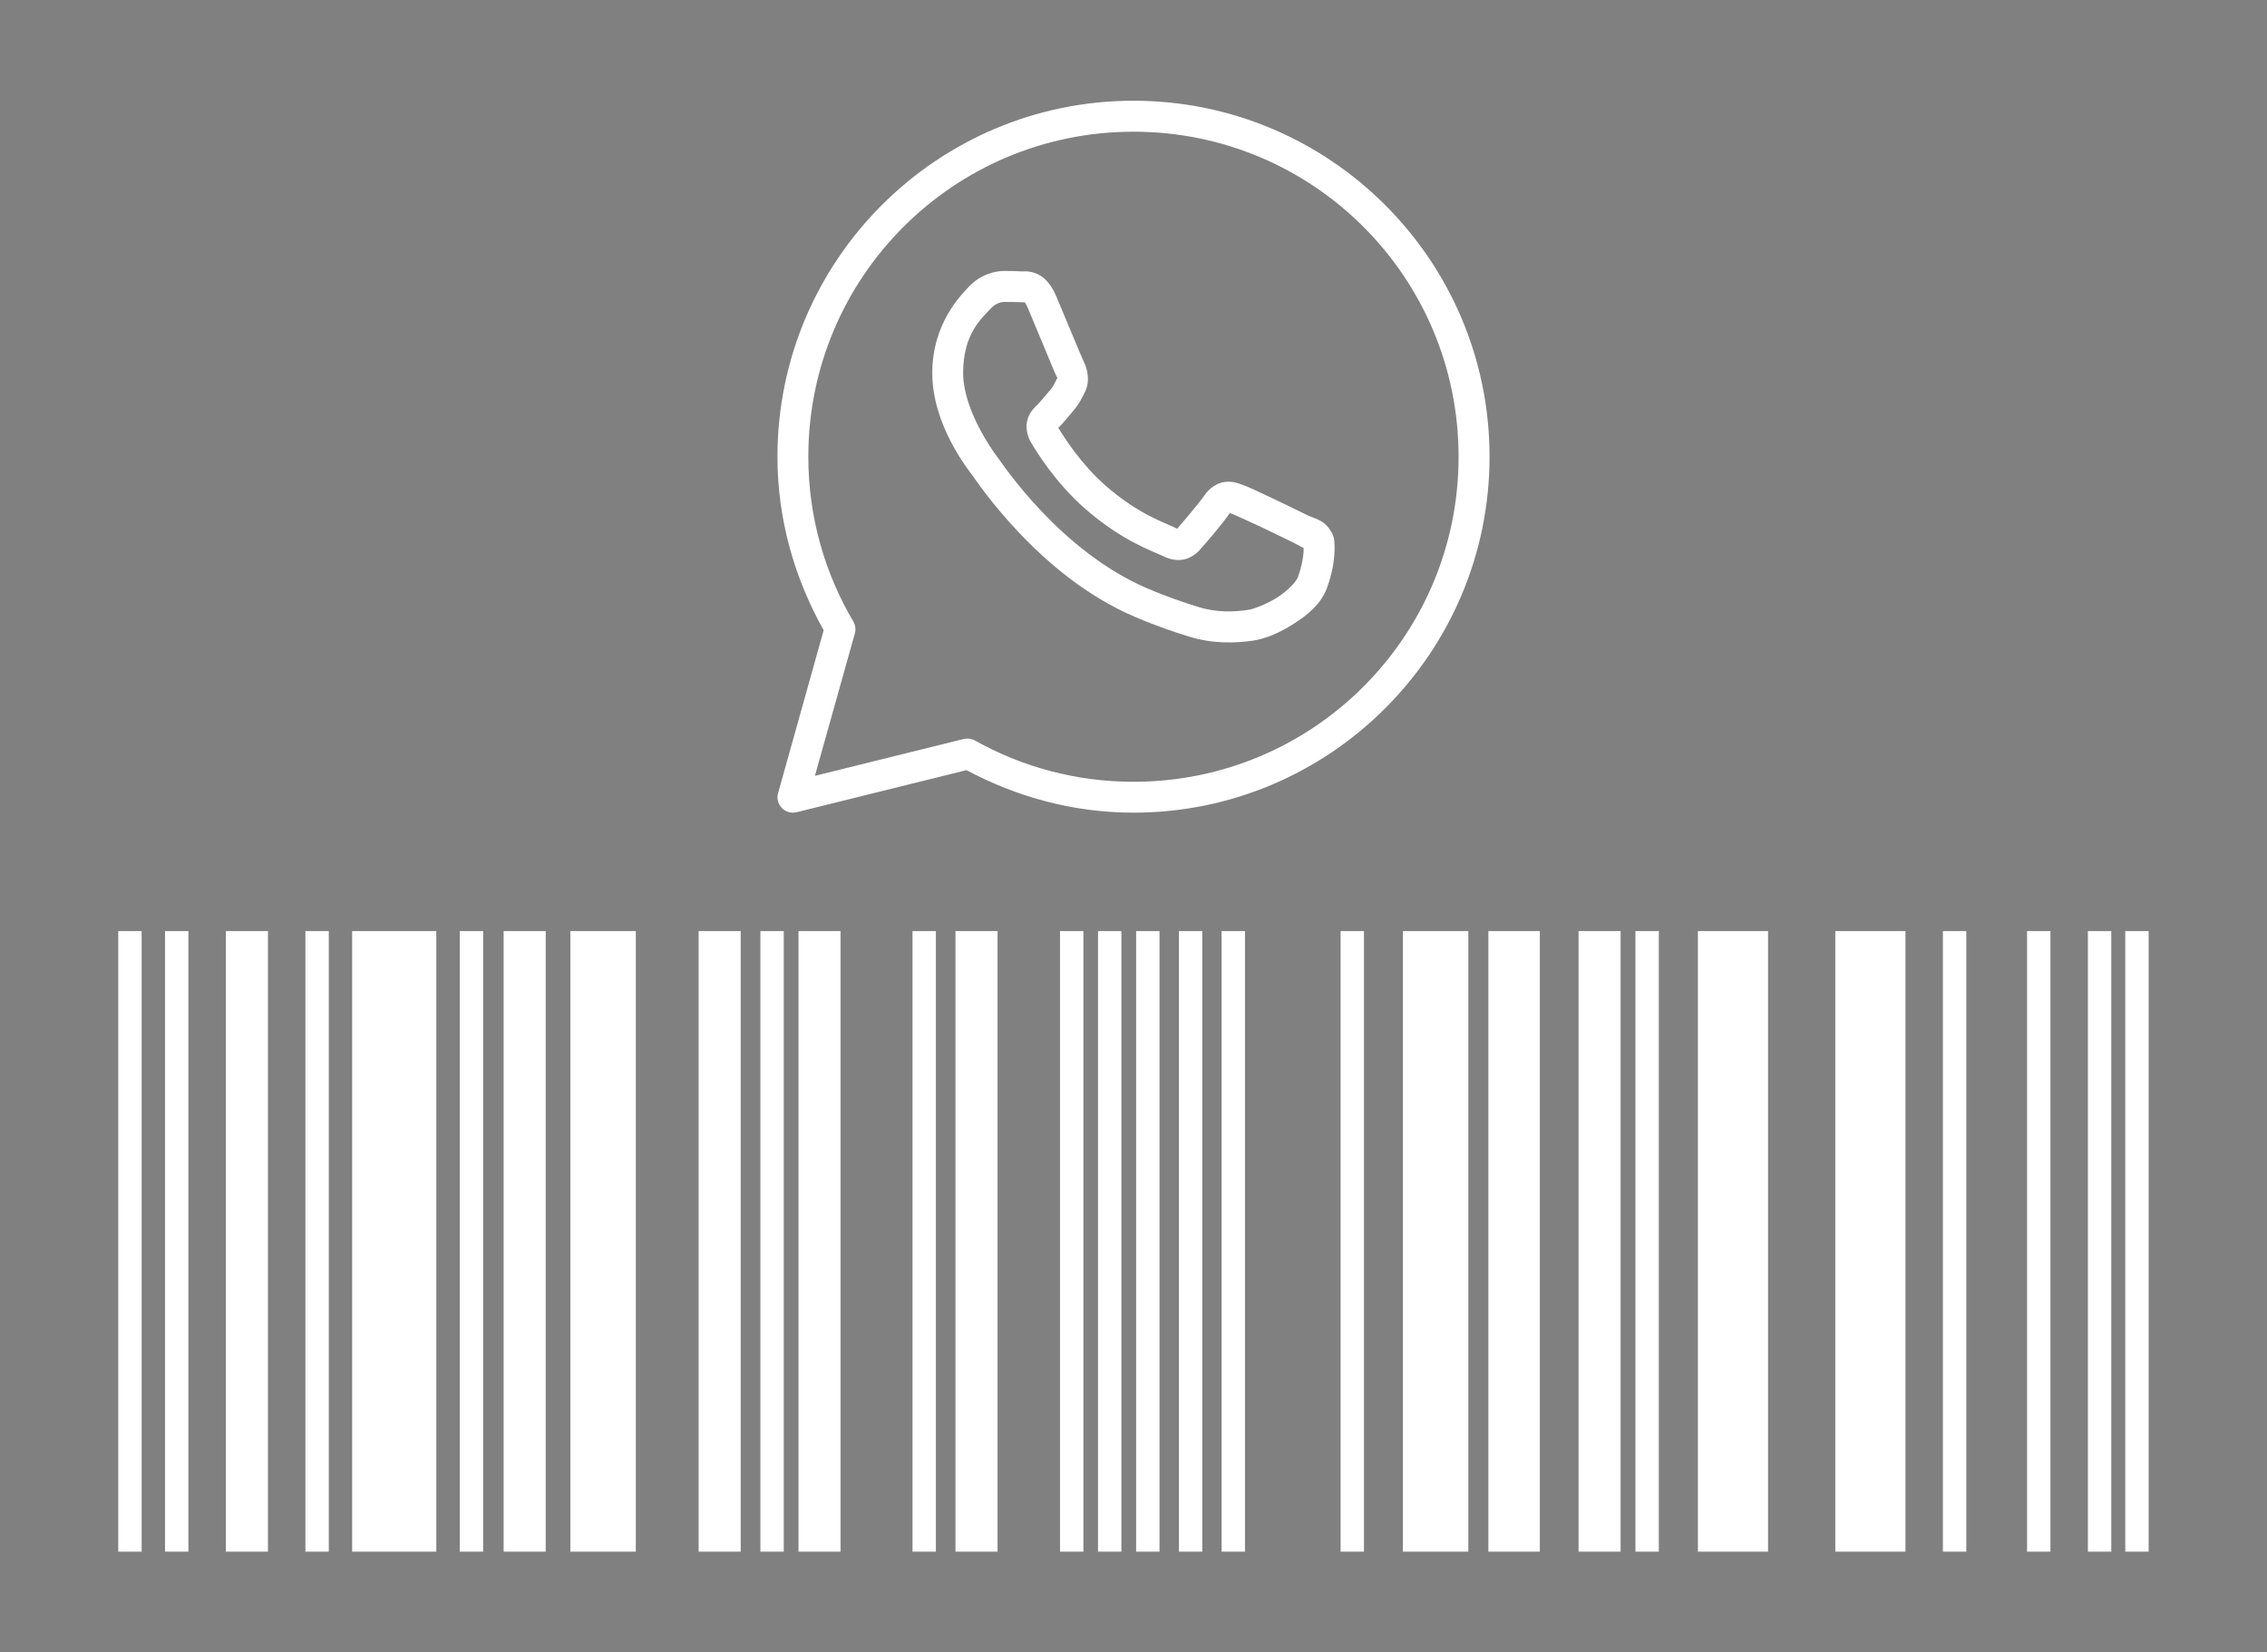 <?xml version="1.0" encoding="utf-8"?>
<!-- Generator: Adobe Illustrator 24.2.1, SVG Export Plug-In . SVG Version: 6.00 Build 0)  -->
<svg version="1.1" xmlns="http://www.w3.org/2000/svg" xmlns:xlink="http://www.w3.org/1999/xlink" x="0px" y="0px"
	 viewBox="0 0 251.12 183.06" style="enable-background:new 0 0 251.12 183.06;" xml:space="preserve">
<rect x="0" y="0" width="251.12" height="183.06" fill="#808080" stroke="none"/>
<style type="text/css">
	.st0{fill:#1D262D;}
	.st1{fill:#FFFFFF;}
	.st2{fill-rule:evenodd;clip-rule:evenodd;fill:#455A64;}
	.st3{fill-rule:evenodd;clip-rule:evenodd;fill:#25D366;}
	.st4{fill-rule:evenodd;clip-rule:evenodd;fill:#FFFFFF;}
	.st5{fill-rule:evenodd;clip-rule:evenodd;fill:url(#SVGID_1_);}
	.st6{fill:#455A64;}
	.st7{fill-rule:evenodd;clip-rule:evenodd;fill:url(#SVGID_2_);}
</style>
<g id="DESIGNED_BY_FREEPIK">
	<g>
		<g id="XMLID_29_">
			<g id="XMLID_48_">
				<path id="XMLID_56_" class="st0" d="M-347.44,104.39c-0.43,0.44-0.8,0.93-1.11,1.45l-0.47-0.24c-0.07-0.3-0.35-0.5-0.66-0.47
					c-0.33,0.04-0.57,0.34-0.53,0.67c0.04,0.33,0.34,0.57,0.67,0.53c0.07-0.01,0.13-0.03,0.18-0.05l0.45,0.23
					c-0.25,0.55-0.43,1.14-0.54,1.74l0.75,0.13c0.23-1.31,0.85-2.51,1.79-3.47L-347.44,104.39z"/>
				<path id="XMLID_55_" class="st0" d="M-341.96,102.09c-0.17,0-0.34,0.01-0.51,0.02l-0.07-0.63c0.19-0.15,0.3-0.39,0.27-0.64
					c-0.05-0.39-0.4-0.67-0.8-0.63c-0.39,0.05-0.67,0.4-0.63,0.8c0.03,0.25,0.19,0.46,0.4,0.56l0.07,0.62
					c-0.71,0.12-1.4,0.33-2.06,0.65l0.33,0.68c0.93-0.45,1.94-0.67,3-0.67c0.5,0,0.99,0.05,1.47,0.16l0.16-0.74
					C-340.85,102.15-341.41,102.09-341.96,102.09z"/>
				<path id="XMLID_54_" class="st0" d="M-335.35,104.64c0.33-0.04,0.57-0.34,0.53-0.67c-0.04-0.33-0.34-0.57-0.67-0.53
					c-0.31,0.04-0.54,0.3-0.53,0.61l-0.42,0.36c-0.42-0.43-0.89-0.81-1.41-1.14l-0.4,0.64c1.13,0.71,2.02,1.73,2.56,2.93l0.69-0.31
					c-0.25-0.55-0.57-1.07-0.94-1.54l0.4-0.35C-335.48,104.64-335.42,104.65-335.35,104.64z"/>
				<path id="XMLID_53_" class="st0" d="M-342.5,112.3c-0.39,0.02-0.77,0.03-1.16,0.03c-0.88,0-1.73-0.06-2.48-0.18
					c-0.39-0.06-0.85-0.15-1.27-0.29c1.05,1.86,3.07,3.13,5.39,3.13c2.86,0,5.26-1.92,5.95-4.5c-0.68,0.45-1.51,0.83-2.46,1.12
					C-339.71,111.97-341.08,112.21-342.5,112.3z"/>
				<path id="XMLID_49_" class="st0" d="M-341.96,103.61c-3.35,0-6.08,2.67-6.08,5.94c0,0.43,0.05,0.85,0.14,1.26
					c0.67,0.48,2.71,0.89,5.35,0.73c2.88-0.17,5.3-0.96,6.67-2.16c-0.01-0.19-0.02-0.39-0.05-0.58
					C-336.3,105.84-338.9,103.61-341.96,103.61z M-344.11,110.12c-1.02,0-1.85-0.83-1.85-1.85c0-1.02,0.83-1.85,1.85-1.85
					c1.02,0,1.85,0.83,1.85,1.85C-342.27,109.29-343.1,110.12-344.11,110.12z M-339.38,109.21c-0.75,0-1.36-0.61-1.36-1.36
					s0.61-1.36,1.36-1.36c0.75,0,1.36,0.61,1.36,1.36S-338.63,109.21-339.38,109.21z"/>
			</g>
			<path id="XMLID_46_" class="st0" d="M-325.95,105.47c-0.29-0.12-0.81-0.31-1.38-0.24c-0.55,0.07-0.84,0.34-0.84,1.01v0.87h2.23
				v1.72h-2.23v5.45h-1.93v-5.45h-1.34v-1.72h1.34v-0.89c0-1.68,0.9-2.78,2.57-2.78c0.64,0,1.16,0.12,1.59,0.31L-325.95,105.47z"/>
			<path id="XMLID_44_" class="st0" d="M-321.25,108.81c-0.18-0.03-0.36-0.05-0.53-0.05c-0.9,0-1.51,0.55-1.51,1.61v3.91h-1.93
				v-7.17h1.87v0.78c0.45-0.67,1.14-0.98,2.02-0.98c0.41,0,0.85,0.13,1.09,0.34L-321.25,108.81z"/>
			<path id="XMLID_41_" class="st0" d="M-313.58,110.68c0,0.22-0.01,0.49-0.04,0.65h-5.08c0.21,1.04,0.93,1.49,1.84,1.49
				c0.62,0,1.3-0.25,1.81-0.69l1.13,1.24c-0.81,0.75-1.85,1.09-3.06,1.09c-2.2,0-3.72-1.5-3.72-3.75c0-2.26,1.48-3.8,3.63-3.8
				C-315,106.92-313.59,108.45-313.58,110.68z M-318.7,110.02h3.18c-0.18-0.92-0.73-1.44-1.56-1.44
				C-317.99,108.58-318.53,109.13-318.7,110.02z"/>
			<path id="XMLID_38_" class="st0" d="M-305.93,110.68c0,0.22-0.01,0.49-0.04,0.65h-5.08c0.21,1.04,0.93,1.49,1.84,1.49
				c0.62,0,1.3-0.25,1.81-0.69l1.13,1.24c-0.81,0.75-1.85,1.09-3.06,1.09c-2.2,0-3.72-1.5-3.72-3.75c0-2.26,1.48-3.8,3.63-3.8
				C-307.35,106.92-305.94,108.45-305.93,110.68z M-311.04,110.02h3.18c-0.18-0.92-0.73-1.44-1.56-1.44
				C-310.34,108.58-310.87,109.13-311.04,110.02z"/>
			<path id="XMLID_35_" class="st0" d="M-297.58,110.69c0,2.15-1.49,3.77-3.47,3.77c-0.96,0-1.64-0.38-2.11-0.93v3.71h-1.92v-10.13
				h1.89v0.79c0.47-0.58,1.15-0.98,2.14-0.98C-299.08,106.92-297.58,108.54-297.58,110.69z M-303.26,110.69
				c0,1.13,0.75,1.98,1.84,1.98c1.14,0,1.85-0.88,1.85-1.98c0-1.1-0.71-1.98-1.85-1.98C-302.51,108.72-303.26,109.56-303.26,110.69z
				"/>
			<path id="XMLID_32_" class="st0" d="M-294.48,104.76c0,0.7-0.54,1.23-1.24,1.23c-0.7,0-1.23-0.53-1.23-1.23
				c0-0.7,0.53-1.24,1.23-1.24C-295.02,103.52-294.48,104.07-294.48,104.76z M-294.74,114.28h-1.93v-7.17h1.93V114.28z"/>
			<path id="XMLID_30_" class="st0" d="M-291.52,109.66l2.7-2.55h2.37l-3.48,3.38l3.5,3.8h-2.38l-2.72-2.9v2.9h-1.93v-10.66h1.93
				V109.66z"/>
		</g>
		<g>
			<path class="st0" d="M-423.13,114.22v-1.05c-0.53,0.72-1.39,1.23-2.39,1.23c-1.85,0-3.15-1.41-3.15-3.71
				c0-2.26,1.29-3.72,3.15-3.72c0.95,0,1.82,0.47,2.39,1.25v-3.76h1.1v9.77H-423.13z M-423.13,112.3v-3.21
				c-0.4-0.62-1.24-1.14-2.12-1.14c-1.42,0-2.27,1.17-2.27,2.74c0,1.57,0.85,2.72,2.27,2.72
				C-424.38,113.41-423.53,112.91-423.13,112.3z"/>
			<path class="st0" d="M-420.62,110.67c0-2.05,1.46-3.71,3.49-3.71c2.14,0,3.4,1.67,3.4,3.79v0.28h-5.73
				c0.09,1.33,1.03,2.45,2.55,2.45c0.81,0,1.63-0.32,2.18-0.89l0.53,0.72c-0.7,0.7-1.65,1.08-2.81,1.08
				C-419.11,114.39-420.62,112.88-420.62,110.67z M-417.14,107.87c-1.51,0-2.26,1.27-2.31,2.36h4.64
				C-414.83,109.18-415.53,107.87-417.14,107.87z"/>
			<path class="st0" d="M-412.94,113.28l0.57-0.79c0.47,0.54,1.36,1.01,2.33,1.01c1.08,0,1.67-0.51,1.67-1.22
				c0-1.71-4.38-0.66-4.38-3.28c0-1.1,0.95-2.04,2.64-2.04c1.2,0,2.05,0.45,2.62,1.03l-0.51,0.76c-0.42-0.51-1.2-0.89-2.11-0.89
				c-0.97,0-1.57,0.48-1.57,1.11c0,1.55,4.38,0.53,4.38,3.28c0,1.19-0.95,2.14-2.78,2.14
				C-411.24,114.39-412.22,114.04-412.94,113.28z"/>
			<path class="st0" d="M-406.07,105.4c0-0.41,0.34-0.75,0.73-0.75c0.41,0,0.75,0.34,0.75,0.75c0,0.41-0.34,0.73-0.75,0.73
				C-405.73,106.13-406.07,105.81-406.07,105.4z M-405.88,114.22v-7.07h1.1v7.07H-405.88z"/>
			<path class="st0" d="M-402.97,116.03l0.56-0.82c0.59,0.7,1.29,0.97,2.3,0.97c1.17,0,2.27-0.57,2.27-2.12v-1.01
				c-0.51,0.72-1.38,1.26-2.37,1.26c-1.85,0-3.15-1.38-3.15-3.66c0-2.27,1.29-3.68,3.15-3.68c0.95,0,1.8,0.47,2.37,1.25v-1.07h1.1
				v6.87c0,2.34-1.64,3.08-3.37,3.08C-401.31,117.09-402.13,116.85-402.97,116.03z M-397.84,112.18v-3.09
				c-0.38-0.62-1.23-1.14-2.11-1.14c-1.42,0-2.27,1.13-2.27,2.7c0,1.55,0.85,2.7,2.27,2.7
				C-399.07,113.34-398.22,112.8-397.84,112.18z"/>
			<path class="st0" d="M-390.13,114.22v-4.63c0-1.24-0.63-1.64-1.58-1.64c-0.86,0-1.68,0.53-2.09,1.1v5.17h-1.1v-7.07h1.1v1.03
				c0.5-0.59,1.46-1.2,2.52-1.2c1.48,0,2.26,0.75,2.26,2.28v4.97H-390.13z"/>
			<path class="st0" d="M-387.61,110.67c0-2.05,1.46-3.71,3.49-3.71c2.14,0,3.4,1.67,3.4,3.79v0.28h-5.73
				c0.09,1.33,1.03,2.45,2.55,2.45c0.81,0,1.63-0.32,2.18-0.89l0.53,0.72c-0.7,0.7-1.66,1.08-2.81,1.08
				C-386.11,114.39-387.61,112.88-387.61,110.67z M-384.14,107.87c-1.51,0-2.26,1.27-2.31,2.36h4.64
				C-381.83,109.18-382.53,107.87-384.14,107.87z"/>
			<path class="st0" d="M-374.2,114.22v-1.05c-0.53,0.72-1.39,1.23-2.39,1.23c-1.85,0-3.15-1.41-3.15-3.71
				c0-2.26,1.29-3.72,3.15-3.72c0.95,0,1.82,0.47,2.39,1.25v-3.76h1.1v9.77H-374.2z M-374.2,112.3v-3.21
				c-0.4-0.62-1.25-1.14-2.12-1.14c-1.42,0-2.27,1.17-2.27,2.74c0,1.57,0.85,2.72,2.27,2.72
				C-375.44,113.41-374.59,112.91-374.2,112.3z"/>
			<path class="st0" d="M-367.86,114.22v-9.77h1.1v3.76c0.57-0.78,1.42-1.25,2.39-1.25c1.85,0,3.15,1.46,3.15,3.72
				c0,2.3-1.3,3.71-3.15,3.71c-1,0-1.86-0.51-2.39-1.23v1.05H-367.86z M-364.65,113.41c1.44,0,2.29-1.16,2.29-2.72
				c0-1.57-0.85-2.74-2.29-2.74c-0.86,0-1.73,0.53-2.11,1.14v3.21C-366.38,112.91-365.51,113.41-364.65,113.41z"/>
			<path class="st0" d="M-360.02,115.99c0.16,0.07,0.43,0.12,0.6,0.12c0.48,0,0.81-0.16,1.05-0.75l0.47-1.07l-2.96-7.15h1.19
				l2.36,5.8l2.34-5.8h1.2l-3.54,8.51c-0.42,1.03-1.14,1.42-2.08,1.44c-0.23,0-0.6-0.04-0.81-0.1L-360.02,115.99z"/>
		</g>
	</g>
	<g>
		<path id="path4" class="st1" d="M13.1,103.15h2.59v68.75H13.1V103.15z M18.28,103.15h2.59v68.75h-2.59V103.15z M33.83,103.15h2.59
			v68.75h-2.59V103.15z M84.23,103.15h2.59v68.75h-2.59V103.15z M101.08,103.15h2.59v68.75h-2.59V103.15z M117.42,103.15h2.59v68.75
			h-2.59V103.15z M121.63,103.15h2.59v68.75h-2.59V103.15z M125.85,103.15h2.59v68.75h-2.59L125.85,103.15z M130.59,103.15h2.59
			v68.75h-2.59V103.15z M135.32,103.15h2.59v68.75h-2.59V103.15z M148.5,103.15h2.59v68.75h-2.59V103.15z M181.16,103.15h2.59v68.75
			h-2.59V103.15z M215.22,103.15h2.59v68.75h-2.59V103.15z M224.54,103.15h2.59v68.75h-2.59V103.15z M231.28,103.15h2.59v68.75
			h-2.59V103.15z M235.42,103.15h2.59v68.75h-2.59V103.15z M50.93,103.15h2.59v68.75h-2.59V103.15z M25.02,103.15h4.66v68.75h-4.66
			V103.15z M55.79,103.15h4.66v68.75h-4.66V103.15z M77.39,103.15h4.66v68.75h-4.66V103.15z M88.45,103.15h4.66v68.75h-4.66V103.15z
			 M105.84,103.15h4.66v68.75h-4.66V103.15z M155.4,103.15h7.25v68.75h-7.25V103.15z M164.87,103.15h5.7v68.75h-5.7V103.15z
			 M174.86,103.15h4.66v68.75h-4.66V103.15z M188.08,103.15h7.77v68.75h-7.77V103.15z M203.3,103.15h7.77v68.75h-7.77V103.15z
			 M39.01,103.15h9.32v68.75h-9.32V103.15z M63.18,103.15h7.25v68.75h-7.25V103.15z"/>
		<path class="st1" d="M125.56,11.16c-21.76,0-39.44,17.68-39.44,39.44c0,7,1.92,13.52,5.12,19.22l-5.05,18.04
			c-0.26,0.91,0.28,1.86,1.19,2.11c0.29,0.08,0.59,0.08,0.87,0.01l18.81-4.66c5.53,2.95,11.8,4.71,18.5,4.71
			c21.76,0,39.44-17.68,39.44-39.44S147.32,11.16,125.56,11.16z M125.56,14.59c19.91,0,36.01,16.1,36.01,36.01
			s-16.1,36.01-36.01,36.01c-6.38,0-12.36-1.66-17.56-4.57c-0.38-0.21-0.83-0.27-1.25-0.17l-16.48,4.08l4.42-15.76
			c0.13-0.45,0.07-0.93-0.17-1.34c-3.16-5.36-4.98-11.59-4.98-18.26C89.54,30.69,105.65,14.59,125.56,14.59z M111.23,30.02
			c-1.1,0-2.67,0.41-3.96,1.8c-0.77,0.83-4,3.98-4,9.51c0,5.76,4,10.74,4.48,11.38h0v0c-0.05-0.06,0.61,0.89,1.49,2.04
			c0.88,1.15,2.11,2.65,3.66,4.28c3.09,3.26,7.44,7.02,12.84,9.32c2.49,1.06,4.45,1.7,5.93,2.16c2.75,0.86,5.26,0.73,7.14,0.46
			c1.41-0.21,2.96-0.88,4.49-1.86c1.53-0.97,3.04-2.18,3.7-4.01c0.48-1.32,0.72-2.53,0.8-3.53c0.04-0.5,0.05-0.94,0.02-1.35
			c-0.03-0.41,0-0.72-0.38-1.35c-0.8-1.31-1.7-1.35-2.65-1.81c-0.52-0.26-2.02-0.99-3.51-1.7c-1.5-0.71-2.79-1.34-3.59-1.63
			c-0.5-0.18-1.12-0.44-2.01-0.34c-0.89,0.1-1.76,0.74-2.27,1.5c-0.48,0.72-2.43,3.02-3.02,3.69c-0.01,0,0.04,0.02-0.19-0.1
			c-0.73-0.36-1.63-0.67-2.96-1.37c-1.33-0.7-2.99-1.74-4.81-3.34v0c-2.71-2.38-4.6-5.38-5.2-6.38c0.04-0.05,0,0.01,0.08-0.07l0,0
			c0.61-0.6,1.15-1.32,1.61-1.85c0.65-0.75,0.94-1.41,1.25-2.02c0.62-1.23,0.27-2.58-0.08-3.29v0c0.02,0.05-0.19-0.43-0.43-0.99
			c-0.24-0.56-0.54-1.28-0.86-2.05c-0.64-1.54-1.36-3.27-1.79-4.28v0c-0.5-1.19-1.18-2.05-2.07-2.47c-0.89-0.41-1.67-0.3-1.7-0.3h0
			C112.61,30.03,111.92,30.02,111.23,30.02z M111.23,33.45c0.66,0,1.31,0.01,1.86,0.03c0.56,0.03,0.53,0.03,0.42-0.02
			c-0.11-0.05,0.04-0.07,0.36,0.69c0.42,0.99,1.14,2.73,1.78,4.27c0.32,0.77,0.62,1.5,0.86,2.07c0.24,0.57,0.37,0.89,0.52,1.19v0
			l0,0c0.15,0.29,0.14,0.11,0.08,0.21c-0.36,0.72-0.41,0.89-0.78,1.32c-0.56,0.64-1.13,1.36-1.43,1.65
			c-0.26,0.26-0.74,0.66-1.03,1.45c-0.3,0.79-0.16,1.87,0.32,2.68c0.63,1.08,2.73,4.48,5.98,7.34c2.05,1.8,3.95,3,5.48,3.8
			c1.52,0.8,2.76,1.27,3.04,1.41c0.66,0.33,1.38,0.58,2.22,0.48c0.84-0.1,1.56-0.61,2.02-1.13l0,0c0.61-0.69,2.43-2.77,3.3-4.05
			c0.04,0.01,0.02,0,0.31,0.11v0h0c0.13,0.05,1.79,0.79,3.27,1.49s2.98,1.44,3.47,1.68c0.7,0.35,1.04,0.57,1.12,0.58
			c0.01,0.15,0.01,0.31-0.01,0.56c-0.06,0.69-0.24,1.64-0.61,2.66c-0.18,0.5-1.12,1.53-2.31,2.28c-1.19,0.75-2.63,1.28-3.17,1.36
			c-1.61,0.24-3.52,0.32-5.61-0.33c-1.45-0.46-3.27-1.05-5.61-2.05c-4.76-2.03-8.81-5.48-11.7-8.53c-1.45-1.52-2.6-2.94-3.43-4.01
			c-0.82-1.07-1.18-1.63-1.48-2.02l0,0c-0.53-0.7-3.78-5.23-3.78-9.3c0-4.31,2-6.01,3.09-7.17
			C110.35,33.54,110.97,33.45,111.23,33.45z"/>
	</g>
</g>
<g id="BACKGROUND">
	<rect x="-607.55" y="-361.33" class="st1" width="500" height="500"/>
	<rect x="-273.24" y="-91.68" class="st2" width="167.3" height="167.3"/>
	<rect x="-440.54" y="-91.68" class="st3" width="167.3" height="167.3"/>
	<rect x="-607.55" y="-91.68" class="st4" width="167.3" height="167.3"/>
</g>
<g id="OBJECTS">
	<g>
		<linearGradient id="SVGID_1_" gradientUnits="userSpaceOnUse" x1="-466.338" y1="-160.058" x2="-466.338" y2="-275.172">
			<stop  offset="0" style="stop-color:#20B038"/>
			<stop  offset="1" style="stop-color:#60D66A"/>
		</linearGradient>
		<path class="st5" d="M-432.71-275.17h-67.26c-13.16,0-23.93,10.77-23.93,23.93v67.26c0,13.16,10.77,23.93,23.93,23.93h67.26
			c13.16,0,23.93-10.77,23.93-23.93v-67.26C-408.78-264.4-419.55-275.17-432.71-275.17z"/>
		<g>
			<path class="st4" d="M-427.09-218.62c0,21.11-17.25,38.23-38.53,38.23c-6.76,0-13.11-1.73-18.63-4.76l-21.33,6.78l6.95-20.51
				c-3.51-5.76-5.53-12.52-5.53-19.74c0-21.12,17.25-38.24,38.53-38.24C-444.34-256.86-427.09-239.74-427.09-218.62L-427.09-218.62z
				 M-465.62-250.77c-17.87,0-32.4,14.42-32.4,32.15c0,7.03,2.29,13.55,6.17,18.85l-4.05,11.94l12.45-3.96
				c5.11,3.36,11.24,5.31,17.83,5.31c17.86,0,32.39-14.42,32.39-32.14C-433.23-236.35-447.76-250.77-465.62-250.77L-465.62-250.77z
				 M-446.17-209.82c-0.24-0.39-0.87-0.63-1.81-1.09c-0.95-0.47-5.59-2.74-6.46-3.05c-0.86-0.31-1.5-0.47-2.12,0.47
				c-0.63,0.94-2.44,3.05-2.99,3.67c-0.55,0.63-1.1,0.7-2.04,0.23c-0.95-0.47-3.99-1.46-7.6-4.65c-2.81-2.49-4.7-5.55-5.26-6.49
				c-0.55-0.94-0.05-1.44,0.41-1.91c0.43-0.42,0.95-1.09,1.42-1.64c0.47-0.55,0.63-0.94,0.95-1.57c0.32-0.63,0.16-1.17-0.08-1.64
				c-0.23-0.47-2.12-5.08-2.91-6.96c-0.78-1.87-1.57-1.8-2.12-1.8c-0.55,0-1.57,0.16-1.57,0.16s-1.89,0.23-2.76,1.17
				c-0.86,0.94-3.3,3.21-3.3,7.81c0,4.61,3.38,9.07,3.85,9.69c0.47,0.63,6.53,10.4,16.14,14.15c9.6,3.75,9.6,2.5,11.34,2.34
				c1.73-0.15,5.59-2.27,6.38-4.45C-445.93-207.55-445.93-209.43-446.17-209.82L-446.17-209.82z M-446.17-209.82"/>
		</g>
	</g>
	<g>
		<g id="WA_Logotype_2_">
			<g>
				<path class="st6" d="M-309.13-170.74h-0.07l-4.08-16.47h-4.92l-4.15,16.27h-0.07l-3.78-16.27h-5.25l6.33,23.9h5.32l3.98-16.27
					h0.07l4.05,16.27h5.22l6.43-23.9h-5.15L-309.13-170.74z M-284.02-179.13c-0.47-0.61-1.11-1.09-1.92-1.44
					c-0.82-0.34-1.86-0.52-3.13-0.52c-0.89,0-1.81,0.23-2.75,0.69c-0.94,0.46-1.71,1.19-2.31,2.19h-0.1v-9.01h-4.75v23.9h4.75v-9.07
					c0-1.76,0.29-3.03,0.87-3.8c0.58-0.77,1.52-1.16,2.81-1.16c1.14,0,1.93,0.35,2.38,1.06c0.45,0.7,0.67,1.77,0.67,3.2v9.78h4.75
					v-10.65c0-1.07-0.1-2.05-0.28-2.93C-283.22-177.76-283.55-178.51-284.02-179.13z M-264.44-167.16v-9.01
					c0-1.05-0.23-1.89-0.7-2.53c-0.47-0.64-1.07-1.13-1.81-1.49c-0.74-0.36-1.55-0.6-2.44-0.72c-0.89-0.12-1.77-0.18-2.64-0.18
					c-0.96,0-1.91,0.09-2.86,0.29c-0.95,0.19-1.8,0.51-2.56,0.95c-0.76,0.45-1.39,1.04-1.87,1.77c-0.49,0.74-0.77,1.66-0.84,2.78
					h4.75c0.09-0.94,0.4-1.61,0.94-2.01c0.54-0.4,1.27-0.6,2.21-0.6c0.42,0,0.82,0.03,1.19,0.08c0.37,0.06,0.69,0.17,0.97,0.33
					c0.28,0.17,0.5,0.4,0.67,0.7c0.17,0.3,0.25,0.71,0.25,1.22c0.02,0.49-0.12,0.86-0.43,1.12c-0.31,0.26-0.74,0.45-1.27,0.59
					c-0.54,0.14-1.15,0.24-1.84,0.3c-0.69,0.07-1.39,0.16-2.11,0.27c-0.71,0.11-1.42,0.26-2.13,0.45c-0.7,0.19-1.33,0.48-1.88,0.85
					c-0.55,0.38-0.99,0.89-1.34,1.52c-0.35,0.64-0.52,1.45-0.52,2.43c0,0.89,0.15,1.66,0.45,2.31c0.3,0.65,0.72,1.18,1.26,1.61
					c0.54,0.42,1.16,0.74,1.87,0.94c0.71,0.2,1.48,0.3,2.31,0.3c1.07,0,2.12-0.16,3.15-0.47c1.03-0.32,1.92-0.86,2.68-1.64
					c0.02,0.29,0.06,0.58,0.12,0.85c0.06,0.28,0.13,0.55,0.22,0.82h4.82c-0.22-0.36-0.38-0.89-0.47-1.61
					C-264.4-165.63-264.44-166.37-264.44-167.16z M-269.19-170c0,0.27-0.03,0.63-0.08,1.07c-0.06,0.45-0.21,0.89-0.45,1.32
					c-0.25,0.43-0.63,0.81-1.14,1.12c-0.51,0.31-1.24,0.47-2.18,0.47c-0.38,0-0.75-0.03-1.1-0.1c-0.36-0.07-0.67-0.18-0.94-0.35
					c-0.27-0.17-0.48-0.4-0.64-0.69c-0.16-0.29-0.23-0.65-0.23-1.07c0-0.45,0.08-0.82,0.23-1.11c0.16-0.29,0.36-0.53,0.62-0.72
					c0.26-0.19,0.56-0.34,0.9-0.45c0.35-0.11,0.7-0.2,1.05-0.27c0.38-0.07,0.76-0.12,1.14-0.17c0.38-0.04,0.74-0.1,1.09-0.17
					c0.35-0.07,0.67-0.15,0.97-0.25c0.3-0.1,0.55-0.24,0.75-0.42V-170z M-255.57-185.8h-4.75v5.19h-2.88v3.18h2.88v10.21
					c0,0.87,0.15,1.57,0.44,2.11c0.29,0.53,0.69,0.95,1.19,1.24c0.5,0.29,1.08,0.49,1.74,0.59c0.66,0.1,1.36,0.15,2.09,0.15
					c0.47,0,0.95-0.01,1.44-0.03c0.49-0.02,0.94-0.07,1.34-0.14v-3.68c-0.22,0.05-0.46,0.08-0.7,0.1c-0.24,0.02-0.5,0.03-0.77,0.03
					c-0.8,0-1.34-0.14-1.61-0.4c-0.27-0.27-0.4-0.8-0.4-1.61v-8.57h3.48v-3.18h-3.48V-185.8z M-235.93-170.89
					c-0.31-0.55-0.73-1-1.24-1.37c-0.51-0.37-1.1-0.66-1.76-0.89c-0.66-0.22-1.33-0.41-2.03-0.57c-0.67-0.16-1.33-0.3-1.97-0.44
					c-0.65-0.13-1.22-0.28-1.73-0.45c-0.5-0.17-0.91-0.38-1.22-0.65c-0.31-0.27-0.47-0.61-0.47-1.04c0-0.36,0.09-0.64,0.27-0.85
					c0.18-0.21,0.4-0.37,0.65-0.49c0.26-0.11,0.54-0.18,0.85-0.22c0.31-0.03,0.6-0.05,0.87-0.05c0.85,0,1.58,0.16,2.21,0.49
					c0.62,0.32,0.97,0.94,1.04,1.86h4.52c-0.09-1.07-0.36-1.96-0.82-2.66c-0.46-0.7-1.03-1.27-1.72-1.69
					c-0.69-0.42-1.48-0.72-2.36-0.9c-0.88-0.18-1.79-0.27-2.73-0.27c-0.94,0-1.85,0.08-2.74,0.25c-0.89,0.17-1.7,0.46-2.41,0.87
					c-0.71,0.41-1.29,0.98-1.72,1.69c-0.44,0.71-0.65,1.63-0.65,2.75c0,0.76,0.16,1.4,0.47,1.93c0.31,0.53,0.72,0.96,1.24,1.31
					c0.51,0.35,1.1,0.63,1.76,0.84c0.66,0.21,1.33,0.4,2.02,0.55c1.7,0.36,3.02,0.71,3.97,1.07c0.95,0.36,1.42,0.89,1.42,1.61
					c0,0.42-0.1,0.77-0.3,1.05c-0.2,0.28-0.45,0.5-0.75,0.67c-0.3,0.17-0.64,0.29-1,0.37c-0.37,0.08-0.72,0.12-1.06,0.12
					c-0.47,0-0.92-0.06-1.35-0.17c-0.44-0.11-0.82-0.29-1.16-0.52c-0.33-0.23-0.61-0.53-0.82-0.9c-0.21-0.37-0.32-0.81-0.32-1.32
					h-4.52c0.05,1.16,0.31,2.13,0.79,2.9c0.48,0.77,1.09,1.39,1.84,1.86c0.75,0.47,1.6,0.8,2.56,1c0.96,0.2,1.94,0.3,2.94,0.3
					c0.98,0,1.95-0.09,2.9-0.28c0.95-0.19,1.79-0.52,2.53-0.99c0.74-0.47,1.33-1.09,1.79-1.86c0.46-0.77,0.68-1.72,0.68-2.86
					C-235.46-169.67-235.61-170.34-235.93-170.89z M-226.49-187.21l-9.04,23.9h5.29l1.87-5.32h8.94l1.81,5.32h5.46l-8.94-23.9
					H-226.49z M-226.99-172.55l3.11-8.77h0.07l3.01,8.77H-226.99z M-195.73-178.27c-0.65-0.85-1.46-1.53-2.44-2.04
					c-0.98-0.51-2.15-0.77-3.51-0.77c-1.07,0-2.05,0.21-2.95,0.64c-0.9,0.42-1.63,1.1-2.21,2.04h-0.07v-2.21h-4.52v23.37h4.76v-8.2
					h0.06c0.58,0.85,1.32,1.49,2.23,1.92c0.9,0.43,1.89,0.65,2.96,0.65c1.27,0,2.38-0.25,3.33-0.74c0.95-0.49,1.74-1.15,2.38-1.98
					c0.64-0.83,1.11-1.77,1.42-2.85c0.31-1.07,0.47-2.19,0.47-3.35c0-1.23-0.16-2.4-0.47-3.53
					C-194.6-176.43-195.08-177.42-195.73-178.27z M-198.77-169.87c-0.14,0.67-0.36,1.26-0.69,1.76c-0.32,0.5-0.75,0.91-1.27,1.22
					c-0.52,0.31-1.18,0.47-1.96,0.47c-0.76,0-1.4-0.16-1.94-0.47c-0.54-0.31-0.97-0.72-1.29-1.22c-0.32-0.5-0.56-1.09-0.7-1.76
					c-0.15-0.67-0.22-1.35-0.22-2.04c0-0.72,0.07-1.41,0.2-2.08c0.14-0.67,0.36-1.26,0.69-1.78c0.32-0.51,0.75-0.93,1.27-1.25
					c0.52-0.32,1.17-0.49,1.96-0.49c0.76,0,1.4,0.16,1.92,0.49c0.52,0.32,0.96,0.75,1.29,1.27c0.33,0.53,0.57,1.12,0.72,1.79
					c0.15,0.67,0.22,1.35,0.22,2.04C-198.57-171.22-198.64-170.54-198.77-169.87z M-175.34-175.31c-0.31-1.13-0.79-2.11-1.44-2.96
					c-0.65-0.85-1.46-1.53-2.44-2.04c-0.98-0.51-2.16-0.77-3.52-0.77c-1.07,0-2.05,0.21-2.94,0.64c-0.89,0.42-1.63,1.1-2.21,2.04
					h-0.07v-2.21h-4.52v23.37h4.75v-8.2h0.07c0.58,0.85,1.32,1.49,2.23,1.92c0.9,0.43,1.89,0.65,2.96,0.65
					c1.27,0,2.38-0.25,3.33-0.74c0.95-0.49,1.74-1.15,2.38-1.98c0.64-0.83,1.11-1.77,1.42-2.85c0.31-1.07,0.47-2.19,0.47-3.35
					C-174.87-173-175.03-174.18-175.34-175.31z M-179.83-169.87c-0.13,0.67-0.36,1.26-0.68,1.76c-0.32,0.5-0.75,0.91-1.27,1.22
					c-0.52,0.31-1.18,0.47-1.96,0.47c-0.76,0-1.41-0.16-1.94-0.47c-0.54-0.31-0.96-0.72-1.29-1.22c-0.32-0.5-0.56-1.09-0.7-1.76
					c-0.14-0.67-0.22-1.35-0.22-2.04c0-0.72,0.07-1.41,0.2-2.08c0.13-0.67,0.36-1.26,0.69-1.78c0.32-0.51,0.75-0.93,1.27-1.25
					c0.52-0.32,1.18-0.49,1.96-0.49c0.76,0,1.4,0.16,1.92,0.49c0.53,0.32,0.95,0.75,1.29,1.27c0.34,0.53,0.58,1.12,0.72,1.79
					c0.15,0.67,0.22,1.35,0.22,2.04C-179.63-171.22-179.7-170.54-179.83-169.87z"/>
			</g>
		</g>
		<g>
			<path class="st2" d="M-215.24-241.04c0,20.4-16.67,36.95-37.23,36.95c-6.53,0-12.67-1.67-18-4.6l-20.62,6.55l6.72-19.82
				c-3.39-5.57-5.34-12.1-5.34-19.08c0-20.41,16.67-36.95,37.24-36.95C-231.91-277.98-215.24-261.44-215.24-241.04L-215.24-241.04z
				 M-252.47-272.1c-17.27,0-31.31,13.93-31.31,31.06c0,6.79,2.21,13.09,5.96,18.21l-3.91,11.53l12.03-3.82
				c4.94,3.24,10.86,5.14,17.22,5.14c17.26,0,31.3-13.93,31.3-31.06C-221.17-258.17-235.21-272.1-252.47-272.1L-252.47-272.1z
				 M-233.67-232.53c-0.23-0.38-0.84-0.6-1.75-1.06c-0.91-0.45-5.4-2.65-6.24-2.95c-0.84-0.3-1.45-0.45-2.05,0.45
				c-0.61,0.91-2.36,2.95-2.89,3.55c-0.53,0.61-1.06,0.68-1.98,0.23c-0.91-0.45-3.86-1.41-7.34-4.49c-2.71-2.4-4.54-5.37-5.08-6.27
				c-0.53-0.9-0.05-1.39,0.4-1.85c0.41-0.41,0.91-1.06,1.37-1.58c0.46-0.53,0.61-0.91,0.91-1.51c0.3-0.6,0.15-1.13-0.08-1.58
				c-0.23-0.45-2.05-4.91-2.81-6.72c-0.76-1.81-1.52-1.74-2.05-1.74c-0.53,0-1.52,0.16-1.52,0.16s-1.83,0.23-2.67,1.13
				c-0.84,0.9-3.19,3.1-3.19,7.55c0,4.46,3.27,8.76,3.72,9.37c0.46,0.61,6.31,10.05,15.59,13.67c9.28,3.63,9.28,2.42,10.95,2.26
				c1.67-0.15,5.4-2.19,6.16-4.3C-233.44-230.34-233.44-232.15-233.67-232.53L-233.67-232.53z M-233.67-232.53"/>
		</g>
	</g>
	<g>
		<linearGradient id="SVGID_2_" gradientUnits="userSpaceOnUse" x1="-188.645" y1="25.968" x2="-188.645" y2="-43.511">
			<stop  offset="0" style="stop-color:#20B038"/>
			<stop  offset="1" style="stop-color:#60D66A"/>
		</linearGradient>
		<path class="st7" d="M-188.64-43.51c-19.31,0-35.01,15.58-35.01,34.74c0,7.6,2.48,14.64,6.67,20.37l-4.37,12.9l13.45-4.27
			c5.53,3.63,12.15,5.74,19.26,5.74c19.3,0,35.01-15.58,35.01-34.74C-153.63-27.93-169.34-43.51-188.64-43.51L-188.64-43.51z"/>
		<g>
			<path class="st4" d="M-149.17-9.07c0,21.74-17.76,39.37-39.67,39.37c-6.96,0-13.5-1.78-19.18-4.9l-21.97,6.98l7.16-21.12
				c-3.61-5.93-5.69-12.89-5.69-20.33c0-21.74,17.76-39.37,39.68-39.37C-166.94-48.44-149.17-30.81-149.17-9.07L-149.17-9.07z
				 M-188.85-42.17c-18.4,0-33.36,14.85-33.36,33.1c0,7.24,2.36,13.95,6.35,19.41l-4.17,12.29l12.82-4.07
				c5.27,3.45,11.57,5.47,18.35,5.47c18.39,0,33.35-14.85,33.35-33.1C-155.49-27.32-170.46-42.17-188.85-42.17L-188.85-42.17z
				 M-168.81,0c-0.25-0.4-0.89-0.64-1.86-1.13c-0.97-0.48-5.76-2.82-6.65-3.14c-0.89-0.32-1.54-0.48-2.19,0.48
				c-0.65,0.97-2.51,3.14-3.08,3.78c-0.57,0.65-1.13,0.72-2.1,0.24c-0.97-0.48-4.11-1.5-7.82-4.79c-2.89-2.56-4.84-5.72-5.41-6.68
				c-0.56-0.96-0.06-1.49,0.43-1.97c0.44-0.43,0.97-1.13,1.46-1.69c0.49-0.57,0.65-0.97,0.97-1.61c0.32-0.64,0.16-1.21-0.08-1.69
				c-0.24-0.48-2.19-5.23-3-7.16c-0.81-1.93-1.62-1.86-2.19-1.86c-0.57,0-1.62,0.17-1.62,0.17s-1.95,0.24-2.84,1.21
				c-0.89,0.96-3.4,3.3-3.4,8.05c0,4.75,3.48,9.34,3.97,9.98c0.49,0.65,6.73,10.71,16.61,14.57c9.89,3.86,9.89,2.57,11.67,2.41
				c1.78-0.16,5.75-2.33,6.56-4.59C-168.57,2.33-168.57,0.4-168.81,0L-168.81,0z M-168.81,0"/>
		</g>
	</g>
	<g>
		<g>
			<path class="st2" d="M-483.49-9.07c0,21.74-17.76,39.37-39.67,39.37c-6.96,0-13.5-1.78-19.18-4.9l-21.97,6.98l7.16-21.12
				c-3.61-5.93-5.69-12.89-5.69-20.33c0-21.74,17.76-39.37,39.68-39.37C-501.25-48.44-483.49-30.81-483.49-9.07L-483.49-9.07z
				 M-523.16-42.17c-18.4,0-33.36,14.85-33.36,33.1c0,7.24,2.36,13.95,6.35,19.41l-4.17,12.29l12.82-4.07
				c5.27,3.45,11.57,5.47,18.35,5.47c18.39,0,33.35-14.85,33.35-33.1C-489.81-27.32-504.77-42.17-523.16-42.17L-523.16-42.17z
				 M-503.13,0c-0.25-0.4-0.89-0.64-1.86-1.13c-0.97-0.48-5.76-2.82-6.65-3.14c-0.89-0.32-1.54-0.48-2.19,0.48
				c-0.65,0.97-2.51,3.14-3.08,3.78c-0.57,0.65-1.13,0.72-2.1,0.24c-0.97-0.48-4.11-1.5-7.82-4.79c-2.89-2.56-4.84-5.72-5.41-6.68
				c-0.56-0.96-0.06-1.49,0.43-1.97c0.44-0.43,0.97-1.13,1.46-1.69c0.49-0.57,0.65-0.97,0.97-1.61c0.32-0.64,0.16-1.21-0.08-1.69
				c-0.24-0.48-2.19-5.23-3-7.16c-0.81-1.93-1.62-1.86-2.19-1.86c-0.57,0-1.62,0.17-1.62,0.17s-1.95,0.24-2.84,1.21
				c-0.89,0.96-3.4,3.3-3.4,8.05c0,4.75,3.48,9.34,3.97,9.98c0.49,0.65,6.73,10.71,16.61,14.57c9.89,3.86,9.89,2.57,11.67,2.41
				c1.78-0.16,5.75-2.33,6.56-4.59S-502.88,0.4-503.13,0L-503.13,0z M-503.13,0"/>
		</g>
	</g>
	<g>
		<g>
			<path class="st4" d="M-316.48-9.07c0,21.74-17.76,39.37-39.67,39.37c-6.96,0-13.5-1.78-19.18-4.9l-21.97,6.98l7.16-21.12
				c-3.61-5.93-5.69-12.89-5.69-20.33c0-21.74,17.76-39.37,39.68-39.37C-334.24-48.44-316.48-30.81-316.48-9.07L-316.48-9.07z
				 M-356.15-42.17c-18.4,0-33.36,14.85-33.36,33.1c0,7.24,2.36,13.95,6.35,19.41l-4.17,12.29l12.82-4.07
				c5.27,3.45,11.57,5.47,18.35,5.47c18.39,0,33.35-14.85,33.35-33.1C-322.8-27.32-337.76-42.17-356.15-42.17L-356.15-42.17z
				 M-336.12,0c-0.25-0.4-0.89-0.64-1.86-1.13c-0.97-0.48-5.76-2.82-6.65-3.14c-0.89-0.32-1.54-0.48-2.19,0.48
				c-0.65,0.97-2.51,3.14-3.08,3.78c-0.57,0.65-1.13,0.72-2.1,0.24c-0.97-0.48-4.11-1.5-7.82-4.79c-2.89-2.56-4.84-5.72-5.41-6.68
				c-0.56-0.96-0.06-1.49,0.43-1.97c0.44-0.43,0.97-1.13,1.46-1.69c0.49-0.57,0.65-0.97,0.97-1.61c0.32-0.64,0.16-1.21-0.08-1.69
				c-0.24-0.48-2.19-5.23-3-7.16c-0.81-1.93-1.62-1.86-2.19-1.86c-0.57,0-1.62,0.17-1.62,0.17s-1.95,0.24-2.84,1.21
				c-0.89,0.96-3.4,3.3-3.4,8.05c0,4.75,3.48,9.34,3.97,9.98c0.49,0.65,6.73,10.71,16.61,14.57c9.89,3.86,9.89,2.57,11.67,2.41
				c1.78-0.16,5.75-2.33,6.56-4.59C-335.88,2.33-335.88,0.4-336.12,0L-336.12,0z M-336.12,0"/>
		</g>
	</g>
</g>
</svg>
